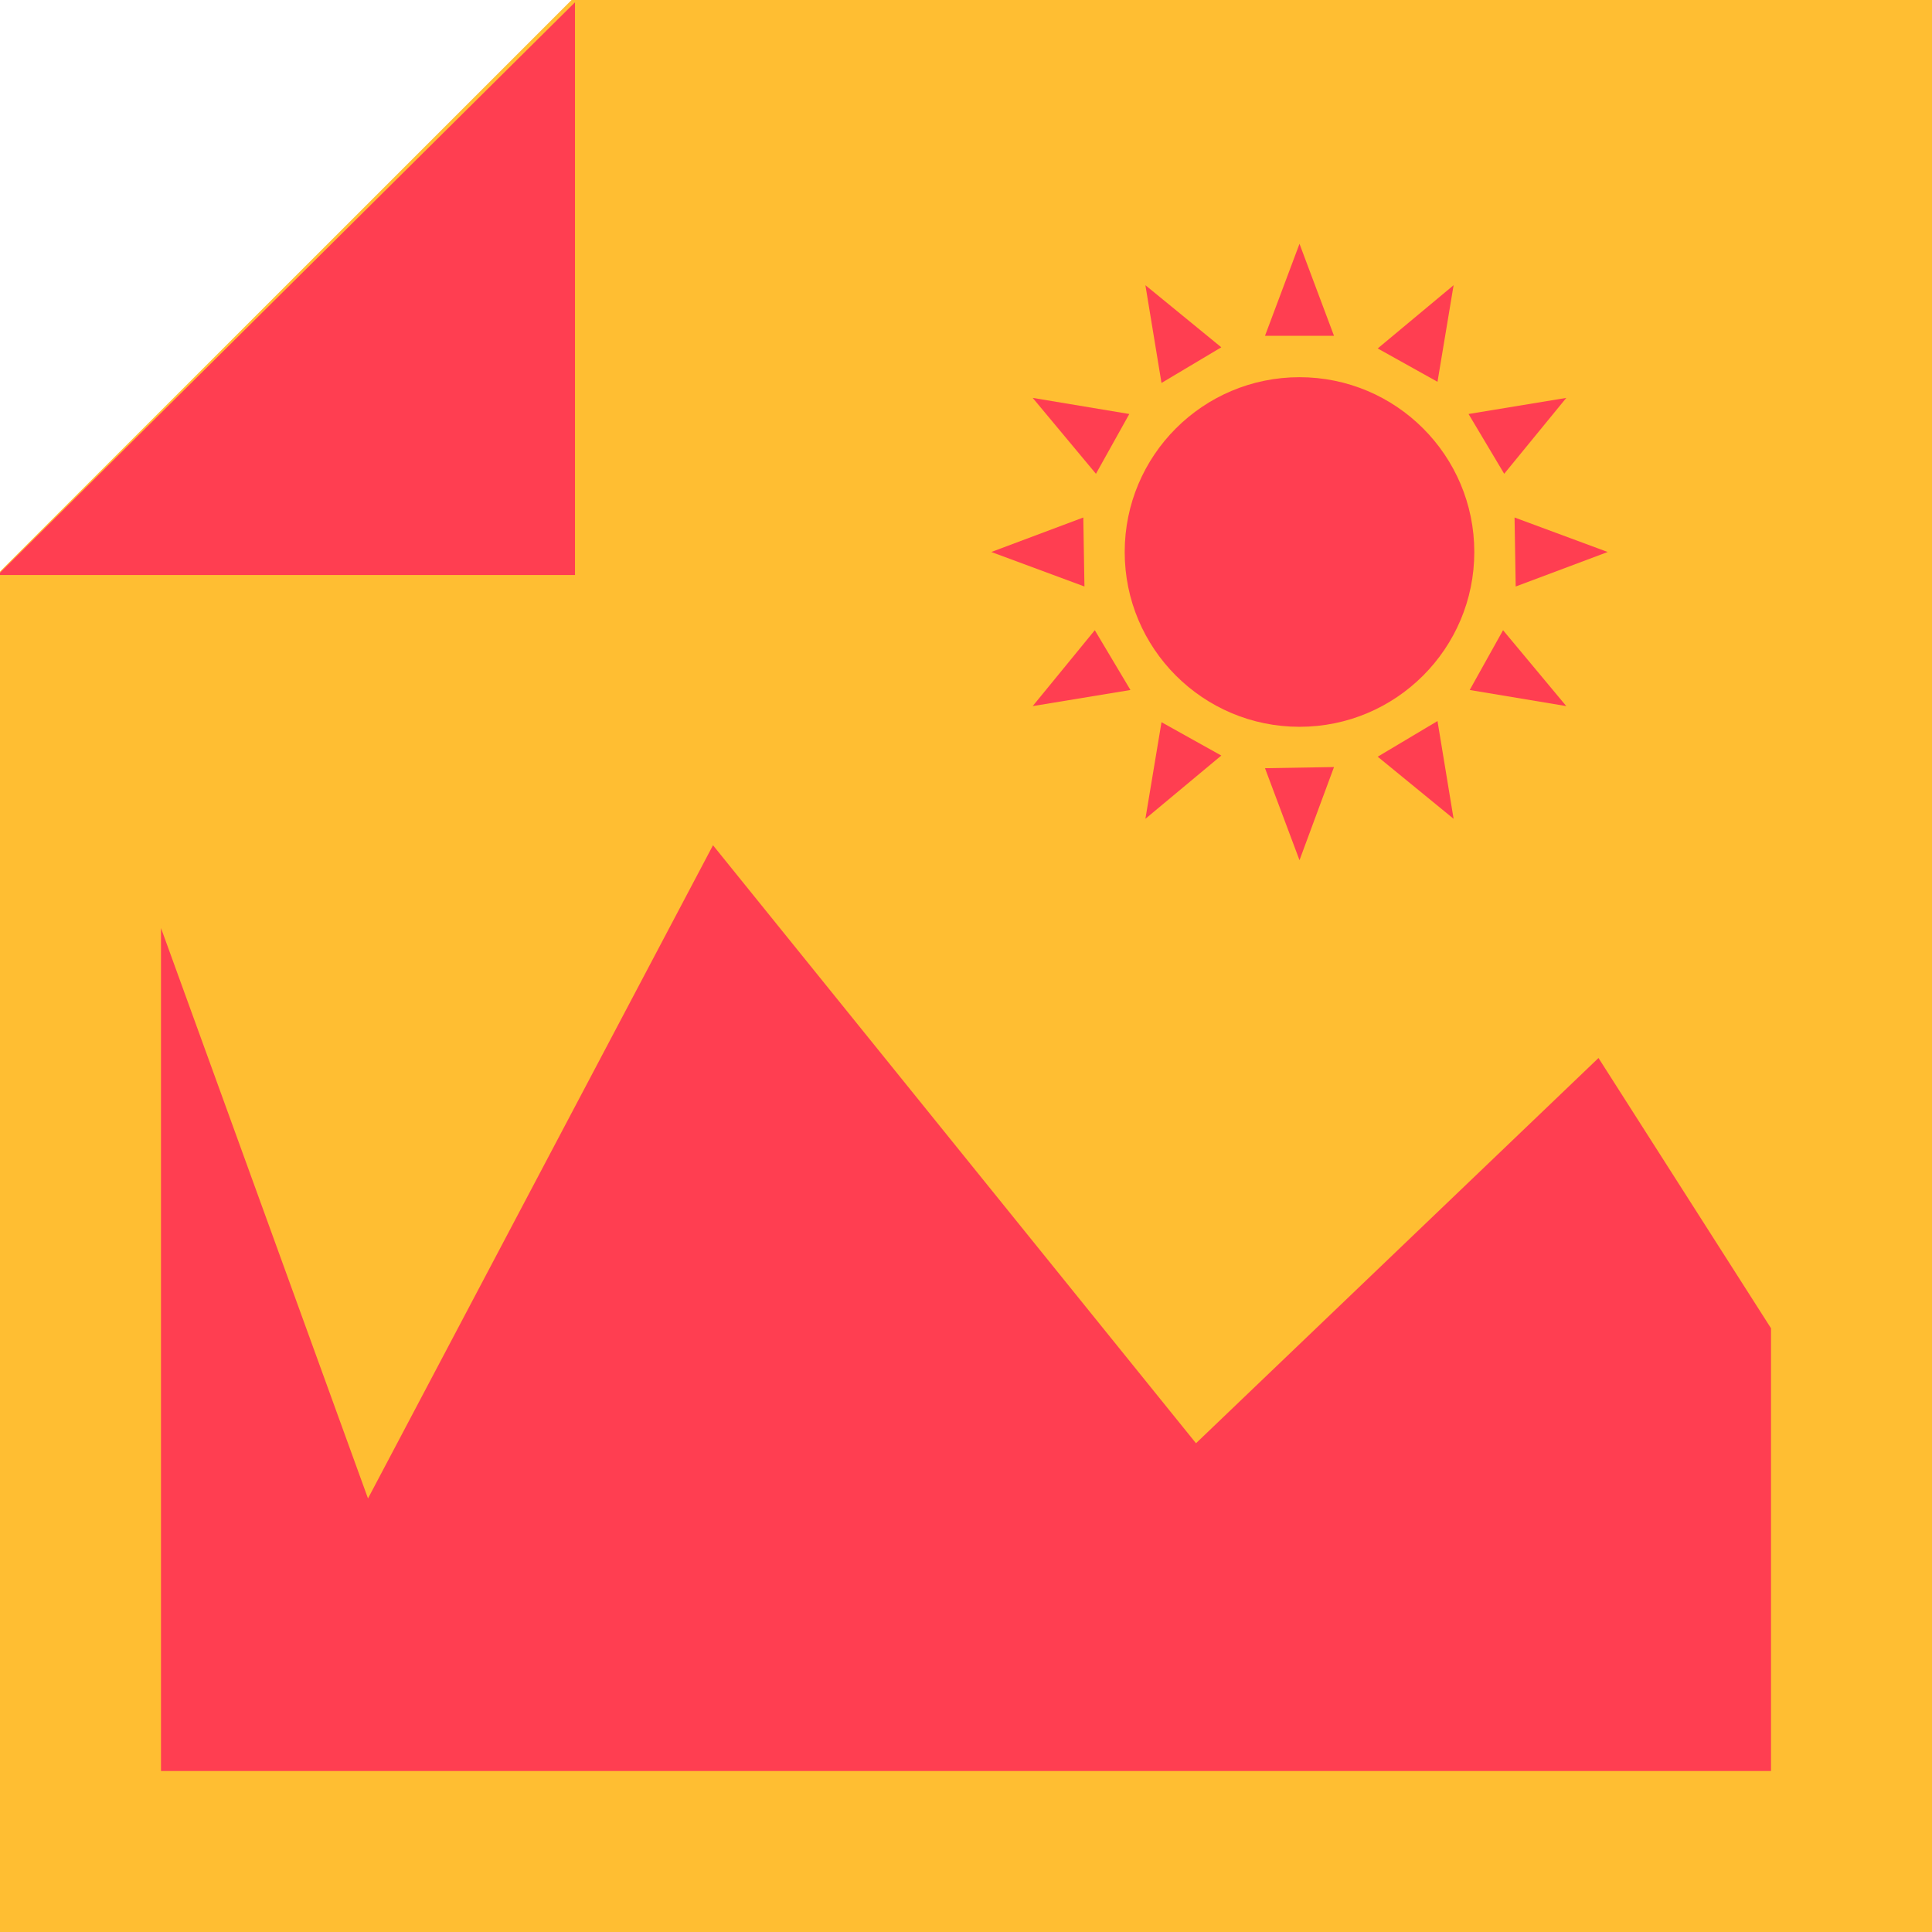 <svg xmlns="http://www.w3.org/2000/svg" xmlns:xlink="http://www.w3.org/1999/xlink" version="1.1" x="0px" y="0px" viewBox="0 0 168 168" style="enable-background:new 0 0 168 168;" xml:space="preserve" width="24" height="24">
<g id="archive">
</g>
<g id="fond_1_">
</g>
<g id="contenu">
	<g>
		<polygon style="fill:#FFBE32;" points="49.7,0 0,49.7 0,168 168,168 168,0   "/>
		<polygon style="fill:#FF3E51;" points="50,50 -0.2,50 50,0.2   "/>
	</g>
	<polygon style="fill:#FF3E51;" points="139,92 104,125.5 62,73.5 32,130.3 14,80.7 14,154 154,154 154,115.5  "/>
	<g>
		<polyline style="fill:#FF3E51;" points="130.8,41.2 127.7,36 136.2,34.6 130.8,41.2   "/>
	</g>
	<g>
		<polyline style="fill:#FF3E51;" points="125,33.2 119.8,30.3 126.4,24.8 125,33.2   "/>
	</g>
	<g>
		<polyline style="fill:#FF3E51;" points="116,29.2 110,29.2 113,21.2 116,29.2   "/>
	</g>
	<g>
		<polyline style="fill:#FF3E51;" points="106.2,30.2 101,33.3 99.6,24.8 106.2,30.2   "/>
	</g>
	<g>
		<polyline style="fill:#FF3E51;" points="98.2,36 95.3,41.2 89.8,34.6 98.2,36   "/>
	</g>
	<g>
		<polyline style="fill:#FF3E51;" points="94.2,45 94.3,51 86.2,48 94.2,45   "/>
	</g>
	<g>
		<polyline style="fill:#FF3E51;" points="95.2,54.8 98.3,60 89.8,61.4 95.2,54.8   "/>
	</g>
	<g>
		<polyline style="fill:#FF3E51;" points="101,62.8 106.2,65.7 99.6,71.2 101,62.8   "/>
	</g>
	<g>
		<polyline style="fill:#FF3E51;" points="110,66.8 116,66.7 113,74.8 110,66.8   "/>
	</g>
	<g>
		<polyline style="fill:#FF3E51;" points="119.8,65.8 125,62.7 126.4,71.2 119.8,65.8   "/>
	</g>
	<g>
		<polyline style="fill:#FF3E51;" points="127.8,60 130.7,54.8 136.2,61.4 127.8,60   "/>
	</g>
	<g>
		<polyline style="fill:#FF3E51;" points="131.8,51 131.7,45 139.8,48 131.8,51   "/>
	</g>
	<circle style="fill:#FF3E51;" cx="113" cy="48" r="15.2"/>
</g>
<g id="Calque_3">
</g>
<g id="Calque_5">
</g>
</svg>